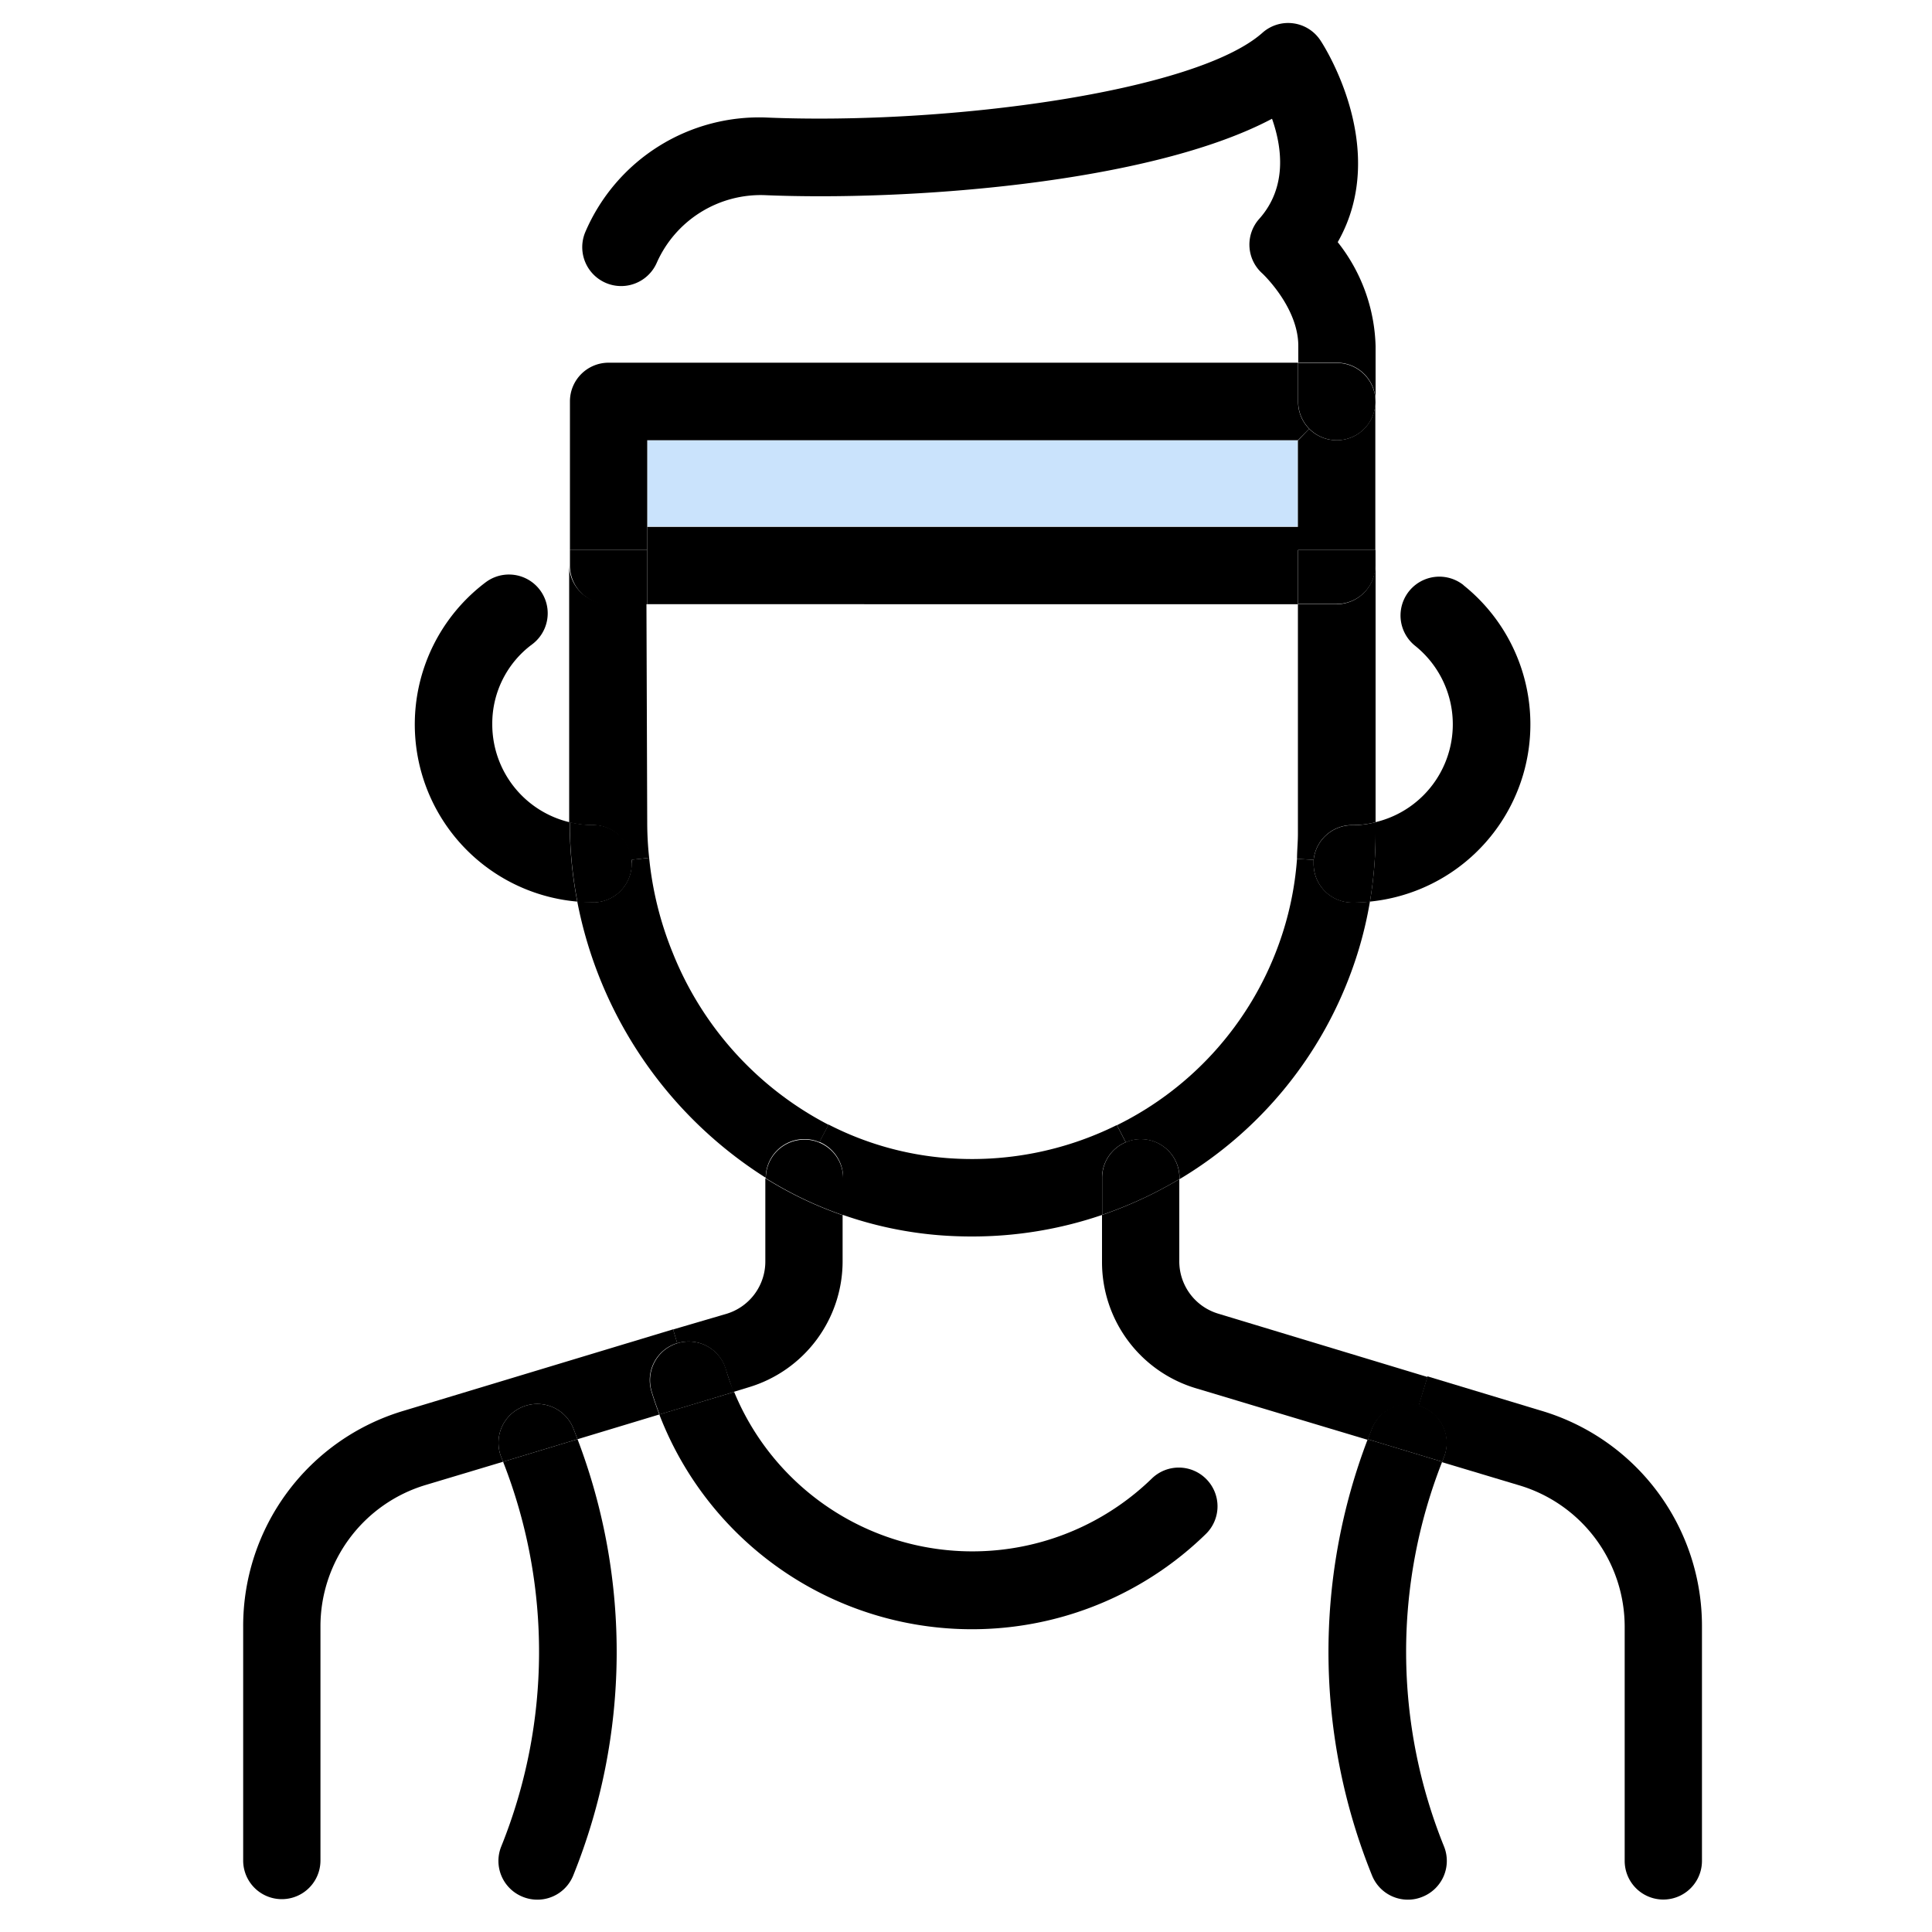 <svg id="Layer_1" data-name="Layer 1" xmlns="http://www.w3.org/2000/svg" viewBox="0 0 150 150"><rect x="50.25" y="34.18" width="50.52" height="6.7" style="fill:#cae3fc"/><path d="M113.63,45.44A13.83,13.83,0,0,1,106.36,70a31.82,31.82,0,0,0,.44-5.26v-.91a7.81,7.81,0,0,0,3.07-13.69,3,3,0,0,1,3.76-4.71Z"/><path d="M110.43,109.22a3,3,0,0,1,1.68,3.92l-.14.35-5.78-1.75.33-.85a3,3,0,0,1,3.63-1.77Z"/><path d="M112.11,143.35a3,3,0,0,1-1.68,3.92,2.94,2.94,0,0,1-1.12.22,3,3,0,0,1-2.79-1.89,46.25,46.25,0,0,1-.33-33.86l5.78,1.75A40.29,40.29,0,0,0,112.11,143.35Z"/><path d="M110.83,106.86l8.84,2.67a17.43,17.43,0,0,1,12.47,16.79v18.16a3,3,0,0,1-6,0V126.32a11.46,11.46,0,0,0-8.19-11l-6-1.8.14-.35a3,3,0,0,0-1.68-3.92l-.28-.1Z"/><path d="M94.61,102l16.22,4.91-.68,2.26a3,3,0,0,0-3.63,1.77l-.33.85-13.32-4a10.22,10.22,0,0,1-7.31-9.84V94.33a31.6,31.6,0,0,0,6-2.78v6.32A4.24,4.24,0,0,0,94.61,102Z"/><path d="M106.8,63.84v.91a31.82,31.82,0,0,1-.44,5.26,12.44,12.44,0,0,1-1.37.07,3,3,0,0,1-3-3c0-.1,0-.21,0-.31a3,3,0,0,1,3-2.7A7.24,7.24,0,0,0,106.8,63.84Z"/><path d="M106.8,26.86v4.3a.86.86,0,0,1,0,.16v-.16a3,3,0,0,0-3-3h-3V26.86c0-3-2.74-5.57-2.76-5.6A3,3,0,0,1,97.76,17c2.2-2.46,1.78-5.57,1-7.78-9.55,5.06-28.45,6.4-39.42,5.93A8.83,8.83,0,0,0,51,20.38,3,3,0,0,1,45.45,18,14.68,14.68,0,0,1,59.62,9.13c14,.57,33.22-2,38.39-6.58a3,3,0,0,1,4.51.59c.25.37,5.46,8.44,1.34,15.66A13.56,13.56,0,0,1,106.8,26.86Z"/><path d="M106.79,42.7v1.19a3,3,0,0,1-3,3h-3V42.7Z"/><path d="M106.79,31.16v.16a3,3,0,0,1-3,2.86,3,3,0,0,1-3-3v-3h3A3,3,0,0,1,106.79,31.16Z"/><path d="M106.8,42.7V63.84a7.24,7.24,0,0,1-1.81.22,3,3,0,0,0-3,2.7l-1.29-.08c0-.64.07-1.28.07-1.93V46.91h3a3,3,0,0,0,3-3V42.7Z"/><path d="M99.26,73.38a24.75,24.75,0,0,0,1.44-6.7l1.29.08c0,.1,0,.21,0,.31a3,3,0,0,0,3,3,12.44,12.44,0,0,0,1.37-.07,30.19,30.19,0,0,1-1.44,5.43A31.27,31.27,0,0,1,91.58,91.55v-.1a3,3,0,0,0-3-3,2.88,2.88,0,0,0-1.17.24l-.69-1.33A25.17,25.17,0,0,0,99.26,73.38Z"/><path d="M101.65,33.3a3,3,0,0,0,2.13.88,3,3,0,0,0,3-2.86V42.7h-6v4.21H50.25v-6h50.52v-6.7Z"/><path d="M101.65,33.3l-.88.88H50.25V42.7h-6V31.16a3,3,0,0,1,3-3h53.53v3A3,3,0,0,0,101.65,33.3Z"/><path d="M93.67,114.85a3,3,0,0,1-.06,4.26,26,26,0,0,1-42.42-9.29L57,108.07a20,20,0,0,0,32.43,6.72A3,3,0,0,1,93.67,114.85Z"/><path d="M88.57,88.44a3,3,0,0,1,3,3v.1a31.6,31.6,0,0,1-6,2.78V91.45a3,3,0,0,1,1.84-2.77A2.88,2.88,0,0,1,88.57,88.44Z"/><path d="M86.71,87.35l.69,1.33a3,3,0,0,0-1.84,2.77v2.88A31.17,31.17,0,0,1,75.45,96q-1.22,0-2.43-.09a29.83,29.83,0,0,1-7.56-1.58v-2.9a3,3,0,0,0-1.84-2.77l.71-1.35a24.23,24.23,0,0,0,9.16,2.6A25.29,25.29,0,0,0,86.71,87.35Z"/><path d="M65.46,91.45v2.9a29.44,29.44,0,0,1-6-2.87v0a3,3,0,0,1,3-3,2.88,2.88,0,0,1,1.17.24A3,3,0,0,1,65.46,91.45Z"/><path d="M56.34,106.29a3,3,0,0,0-3.76-2l-.32-1.07L56.42,102a4.24,4.24,0,0,0,3-4.08V91.48a29.44,29.44,0,0,0,6,2.87v3.52a10.22,10.22,0,0,1-7.3,9.84l-1.18.36C56.74,107.49,56.53,106.9,56.34,106.29Z"/><path d="M57,108.07l-5.79,1.75c-.22-.58-.43-1.18-.61-1.78a3,3,0,1,1,5.76-1.75C56.53,106.9,56.74,107.49,57,108.07Z"/><path d="M50.4,66.6A26.4,26.4,0,0,0,52.24,74,25.83,25.83,0,0,0,64.33,87.33l-.71,1.35a2.88,2.88,0,0,0-1.17-.24,3,3,0,0,0-3,3v0A32.7,32.7,0,0,1,44.82,70c.4,0,.81.06,1.22.06a3,3,0,0,0,3-3c0-.1,0-.21,0-.31Z"/><path d="M50.25,42.7v4.21h-3a3,3,0,0,1-3-3V42.7Z"/><path d="M49.05,67.07a3,3,0,0,1-3,3c-.41,0-.82,0-1.22-.06a32.69,32.69,0,0,1-.59-6.18,7.24,7.24,0,0,0,1.81.22,3,3,0,0,1,3,2.7C49,66.86,49.05,67,49.05,67.07Z"/><path d="M44.84,111.74a46.36,46.36,0,0,1-.33,33.86,3,3,0,0,1-2.8,1.89,3,3,0,0,1-1.12-.22,3,3,0,0,1-1.67-3.92,40.38,40.38,0,0,0,.14-29.86Z"/><path d="M44.23,63.84A32.69,32.69,0,0,0,44.82,70a13.81,13.81,0,0,1-7.1-24.8,3,3,0,0,1,3.59,4.83,7.65,7.65,0,0,0-3.09,6.2A7.81,7.81,0,0,0,44.23,63.84Z"/><path d="M50.25,63.82a25.75,25.75,0,0,0,.15,2.78L49,66.76a3,3,0,0,0-3-2.7,7.24,7.24,0,0,1-1.81-.22v-20a3,3,0,0,0,3,3h3Z"/><path d="M44.51,110.89a3,3,0,1,0-5.59,2.25l.14.35-6,1.8a11.46,11.46,0,0,0-8.18,11v18.16a3,3,0,0,1-6,0V126.32a17.43,17.43,0,0,1,12.47-16.79l20.91-6.32.32,1.07a3,3,0,0,0-2,3.76c.18.6.39,1.2.61,1.78l-6.35,1.92Z"/><path d="M44.84,111.74l-5.78,1.75-.14-.35a3,3,0,1,1,5.59-2.25Z"/></svg>